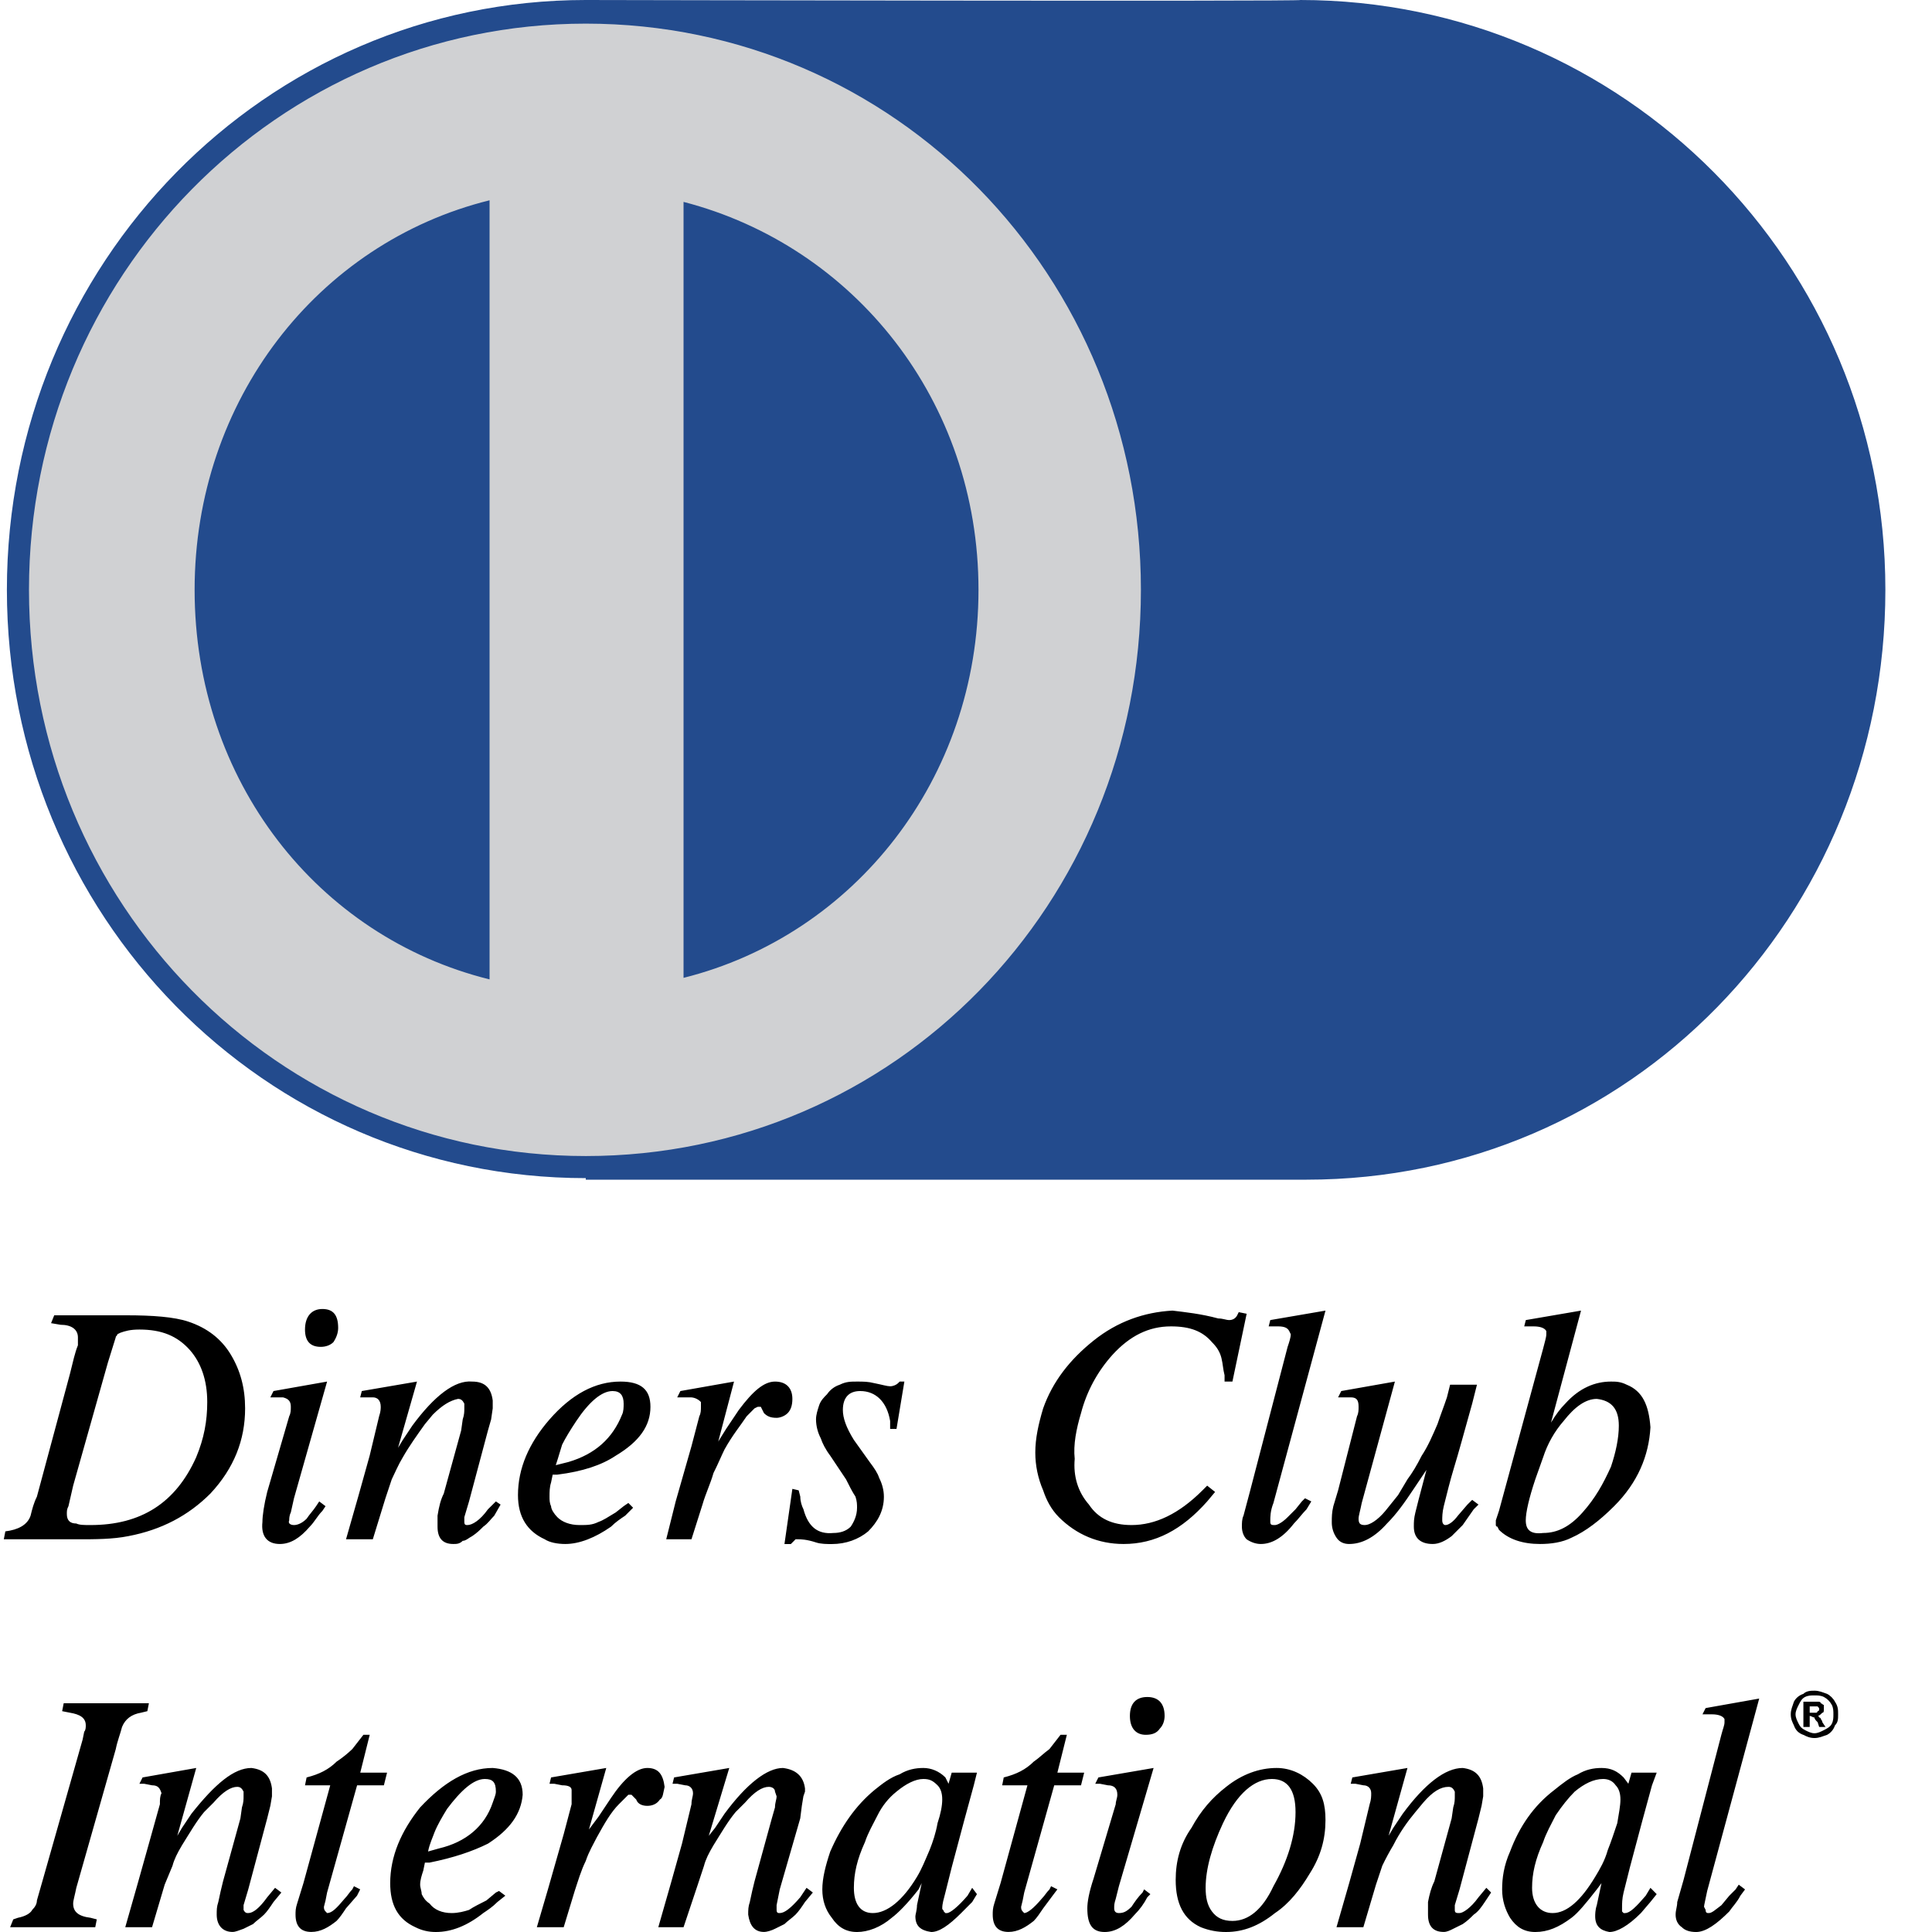 <svg width="30" height="30" viewBox="0 0 30 30" fill="none" xmlns="http://www.w3.org/2000/svg">
<path fill-rule="evenodd" clip-rule="evenodd" d="M8.972 0.146C13.822 0.146 17.789 4.187 17.789 9.159C17.789 14.105 13.821 18.146 8.972 18.146C4.099 18.146 0.131 14.105 0.131 9.159C0.131 4.187 4.099 0.146 8.972 0.146Z" fill="#D0D1D3"/>
<path fill-rule="evenodd" clip-rule="evenodd" d="M9.096 0C4.124 0 0.107 4.09 0.107 9.159C0.107 14.204 4.099 18.294 9.096 18.294V18.318H20.288C25.308 18.318 29.276 14.228 29.276 9.159C29.276 4.09 25.21 0 20.19 0C20.264 0.024 9.169 0 9.096 0ZM9.096 0.367C13.896 0.367 17.716 4.286 17.716 9.159C17.716 14.033 13.896 17.951 9.096 17.951C4.32 17.951 0.45 14.033 0.45 9.159C0.45 4.286 4.32 0.367 9.096 0.367ZM10.614 15.184V3.135C13.259 3.82 15.194 6.22 15.194 9.159C15.194 12.098 13.259 14.522 10.614 15.184ZM7.602 3.11V15.208C4.932 14.547 3.022 12.122 3.022 9.159C3.022 6.22 4.932 3.771 7.602 3.11Z" fill="#234B8D"/>
<path fill-rule="evenodd" clip-rule="evenodd" d="M0.083 23.779C0.279 23.755 0.426 23.681 0.475 23.535C0.499 23.436 0.524 23.338 0.573 23.24L1.087 21.33C1.136 21.134 1.161 21.012 1.21 20.889V20.767C1.21 20.645 1.112 20.571 0.94 20.571L0.793 20.546L0.842 20.424H1.969C2.361 20.424 2.704 20.448 2.924 20.522C3.218 20.62 3.438 20.791 3.585 21.036C3.732 21.281 3.806 21.551 3.806 21.869C3.806 22.359 3.634 22.799 3.267 23.192C2.924 23.535 2.508 23.755 1.993 23.853C1.748 23.902 1.479 23.902 1.21 23.902H0.059L0.083 23.779ZM1.136 23.069L1.063 23.388C1.038 23.436 1.038 23.461 1.038 23.51C1.038 23.608 1.087 23.657 1.185 23.657C1.234 23.681 1.308 23.681 1.406 23.681C2.189 23.681 2.728 23.338 3.046 22.629C3.169 22.334 3.218 22.065 3.218 21.771C3.218 21.428 3.12 21.159 2.948 20.963C2.752 20.743 2.508 20.645 2.165 20.645C2.018 20.645 1.944 20.669 1.871 20.694L1.822 20.718C1.822 20.743 1.797 20.743 1.797 20.767L1.675 21.159L1.136 23.069ZM5.055 23.388L5.006 23.461C4.932 23.535 4.883 23.633 4.81 23.706C4.663 23.877 4.516 23.975 4.345 23.975C4.149 23.975 4.051 23.853 4.075 23.633C4.075 23.535 4.1 23.363 4.149 23.167L4.491 21.991C4.516 21.943 4.516 21.893 4.516 21.845C4.516 21.771 4.491 21.722 4.394 21.698H4.198L4.247 21.6L5.079 21.453L4.565 23.265L4.516 23.485C4.491 23.535 4.491 23.583 4.491 23.608C4.467 23.657 4.516 23.681 4.565 23.681C4.614 23.681 4.687 23.657 4.761 23.583C4.81 23.51 4.859 23.461 4.908 23.388L4.957 23.314L5.055 23.388ZM4.736 20.645C4.736 20.448 4.834 20.326 5.006 20.326C5.177 20.326 5.251 20.424 5.251 20.62C5.251 20.693 5.226 20.767 5.177 20.841C5.128 20.89 5.055 20.914 4.981 20.914C4.81 20.914 4.736 20.816 4.736 20.645ZM5.569 23.216L5.74 22.604L5.887 21.991C5.912 21.918 5.912 21.869 5.912 21.845C5.912 21.747 5.863 21.698 5.789 21.698H5.593L5.618 21.6L6.475 21.453L6.181 22.481L6.255 22.359L6.402 22.138C6.745 21.673 7.063 21.428 7.332 21.453C7.528 21.453 7.626 21.551 7.651 21.747V21.869L7.626 22.041L7.577 22.212L7.283 23.314L7.21 23.559V23.633C7.21 23.681 7.234 23.681 7.259 23.681C7.332 23.681 7.455 23.608 7.577 23.436L7.7 23.314L7.773 23.363L7.675 23.535C7.626 23.583 7.577 23.657 7.504 23.706C7.455 23.755 7.406 23.804 7.332 23.853C7.283 23.877 7.234 23.926 7.185 23.926C7.136 23.975 7.088 23.975 7.038 23.975C6.867 23.975 6.794 23.877 6.794 23.706V23.535C6.818 23.388 6.842 23.29 6.891 23.192L7.161 22.212L7.185 22.041C7.21 21.967 7.21 21.918 7.21 21.869V21.796C7.185 21.747 7.161 21.722 7.112 21.722C6.989 21.747 6.867 21.82 6.72 21.967L6.598 22.114C6.475 22.286 6.353 22.457 6.255 22.629C6.181 22.751 6.132 22.873 6.083 22.971L5.985 23.265L5.789 23.902H5.373L5.569 23.216ZM8.557 23.02C8.533 23.094 8.533 23.167 8.533 23.241C8.533 23.29 8.533 23.338 8.557 23.388C8.557 23.436 8.606 23.51 8.655 23.559C8.728 23.633 8.851 23.681 8.998 23.681C9.12 23.681 9.194 23.681 9.292 23.633C9.365 23.608 9.439 23.559 9.561 23.485L9.684 23.388L9.757 23.338L9.831 23.412L9.708 23.535C9.635 23.584 9.561 23.633 9.488 23.706C9.243 23.877 8.998 23.975 8.778 23.975C8.655 23.975 8.533 23.951 8.459 23.902C8.19 23.779 8.043 23.559 8.043 23.216C8.043 22.8 8.214 22.408 8.533 22.041C8.876 21.649 9.243 21.453 9.635 21.453C9.953 21.453 10.1 21.576 10.1 21.845C10.1 22.139 9.929 22.384 9.561 22.604C9.341 22.751 9.047 22.849 8.655 22.898H8.582L8.557 23.02ZM8.826 22.702C9.243 22.579 9.512 22.334 9.659 21.967C9.684 21.918 9.684 21.845 9.684 21.796C9.684 21.673 9.635 21.6 9.512 21.6C9.341 21.6 9.145 21.771 8.949 22.065C8.851 22.212 8.778 22.334 8.729 22.432C8.704 22.506 8.679 22.604 8.63 22.751L8.826 22.702ZM10.492 23.314L10.737 22.457L10.859 21.992C10.884 21.943 10.884 21.894 10.884 21.845V21.771C10.862 21.747 10.835 21.729 10.806 21.716C10.776 21.703 10.744 21.697 10.712 21.698H10.516L10.565 21.6L11.398 21.453L11.153 22.384L11.275 22.188L11.472 21.894C11.692 21.6 11.863 21.453 12.035 21.453C12.206 21.453 12.304 21.551 12.304 21.722C12.304 21.82 12.28 21.893 12.231 21.943C12.182 21.992 12.108 22.016 12.059 22.016C11.961 22.016 11.912 21.991 11.863 21.943L11.814 21.845H11.765L11.716 21.869L11.594 21.992C11.496 22.139 11.373 22.286 11.251 22.506C11.202 22.604 11.153 22.727 11.079 22.873C11.03 23.045 10.957 23.192 10.908 23.363L10.737 23.902H10.345L10.492 23.314ZM12.402 23.142L12.427 23.24C12.427 23.314 12.451 23.387 12.476 23.436C12.549 23.706 12.696 23.828 12.941 23.804C13.039 23.804 13.137 23.779 13.21 23.706C13.259 23.633 13.308 23.535 13.308 23.412C13.308 23.363 13.308 23.314 13.284 23.24C13.235 23.167 13.186 23.069 13.137 22.971L12.892 22.604C12.818 22.506 12.769 22.408 12.745 22.334C12.698 22.244 12.672 22.143 12.671 22.041C12.671 21.967 12.696 21.894 12.72 21.82C12.745 21.747 12.794 21.698 12.843 21.649C12.89 21.58 12.959 21.528 13.039 21.502C13.137 21.453 13.21 21.453 13.308 21.453C13.406 21.453 13.48 21.453 13.578 21.478C13.7 21.502 13.774 21.526 13.822 21.526C13.871 21.526 13.921 21.502 13.945 21.478L13.97 21.453H14.043L13.921 22.188H13.822V22.065C13.773 21.771 13.602 21.6 13.357 21.6C13.186 21.6 13.088 21.698 13.088 21.894C13.088 22.016 13.137 22.163 13.259 22.359L13.504 22.702C13.578 22.8 13.627 22.873 13.651 22.947C13.7 23.045 13.725 23.143 13.725 23.241C13.725 23.461 13.627 23.633 13.48 23.78C13.333 23.902 13.137 23.976 12.916 23.976C12.843 23.976 12.745 23.976 12.671 23.951C12.524 23.902 12.427 23.902 12.402 23.902H12.353L12.329 23.927L12.28 23.976H12.181L12.304 23.119L12.402 23.142ZM18.868 23.167L18.745 23.314C18.354 23.755 17.937 23.975 17.447 23.975C17.055 23.975 16.713 23.828 16.443 23.559C16.321 23.436 16.247 23.29 16.198 23.142C16.118 22.957 16.076 22.757 16.076 22.555C16.076 22.334 16.125 22.114 16.198 21.869C16.345 21.453 16.614 21.11 16.982 20.816C17.349 20.522 17.765 20.375 18.206 20.351C18.402 20.375 18.647 20.4 18.917 20.473C18.99 20.473 19.039 20.498 19.088 20.498C19.113 20.498 19.138 20.492 19.16 20.479C19.182 20.466 19.199 20.447 19.211 20.424L19.235 20.375L19.358 20.4L19.137 21.453H19.015V21.355C18.99 21.257 18.99 21.184 18.966 21.086C18.941 20.987 18.892 20.914 18.819 20.841C18.672 20.669 18.476 20.596 18.182 20.596C17.839 20.596 17.545 20.742 17.276 21.036C17.042 21.295 16.874 21.605 16.786 21.943C16.713 22.188 16.664 22.432 16.688 22.653C16.664 22.922 16.737 23.167 16.909 23.363C17.055 23.583 17.276 23.681 17.57 23.681C17.937 23.681 18.304 23.51 18.672 23.142L18.745 23.069L18.868 23.167ZM19.994 20.914C20.019 20.841 20.043 20.767 20.043 20.718L20.019 20.669C19.994 20.62 19.945 20.596 19.847 20.596H19.7L19.725 20.498L20.582 20.351L19.774 23.338C19.725 23.461 19.725 23.559 19.725 23.608V23.633C19.725 23.681 19.75 23.681 19.798 23.681C19.823 23.681 19.896 23.657 19.994 23.559L20.117 23.436L20.215 23.314L20.264 23.265L20.362 23.314L20.288 23.436C20.215 23.51 20.166 23.583 20.092 23.657C19.921 23.877 19.749 23.975 19.578 23.975C19.505 23.975 19.431 23.951 19.357 23.902C19.308 23.853 19.284 23.779 19.284 23.706C19.284 23.657 19.284 23.584 19.309 23.535L19.407 23.167L19.994 20.914ZM21.953 23.118C21.807 23.338 21.684 23.51 21.537 23.657C21.341 23.877 21.145 23.975 20.949 23.975C20.876 23.975 20.802 23.951 20.753 23.877C20.704 23.806 20.678 23.72 20.68 23.633C20.68 23.559 20.68 23.486 20.704 23.388L20.778 23.142L21.072 21.991C21.096 21.943 21.096 21.893 21.096 21.845C21.096 21.747 21.072 21.698 20.974 21.698H20.778L20.827 21.6L21.66 21.453L21.145 23.338C21.121 23.461 21.096 23.535 21.096 23.583C21.096 23.657 21.121 23.681 21.194 23.681C21.268 23.681 21.39 23.608 21.512 23.461L21.709 23.216L21.855 22.971C21.929 22.873 22.002 22.751 22.076 22.604C22.174 22.457 22.247 22.285 22.321 22.114C22.37 21.967 22.419 21.845 22.468 21.698L22.517 21.502H22.934L22.86 21.795L22.689 22.408C22.615 22.677 22.542 22.897 22.493 23.094L22.419 23.387C22.395 23.485 22.395 23.559 22.395 23.608C22.395 23.657 22.419 23.681 22.444 23.681C22.493 23.681 22.566 23.632 22.639 23.534L22.786 23.363L22.86 23.29L22.958 23.363L22.884 23.436L22.713 23.681C22.664 23.73 22.59 23.804 22.541 23.853C22.444 23.926 22.346 23.975 22.248 23.975C22.052 23.975 21.954 23.877 21.954 23.706C21.954 23.633 21.954 23.583 21.978 23.485L22.027 23.29L22.15 22.824L21.953 23.118ZM24.084 22.09C24.158 21.967 24.231 21.869 24.305 21.796C24.525 21.551 24.77 21.453 25.015 21.453C25.089 21.453 25.162 21.453 25.26 21.502C25.505 21.6 25.603 21.82 25.628 22.163C25.603 22.604 25.432 23.02 25.064 23.388C24.844 23.608 24.623 23.779 24.403 23.877C24.256 23.951 24.084 23.975 23.913 23.975C23.644 23.975 23.423 23.902 23.276 23.755L23.252 23.706C23.227 23.706 23.227 23.681 23.227 23.681V23.608L23.276 23.461L23.962 20.939C23.986 20.841 24.011 20.767 24.011 20.718V20.669C23.986 20.62 23.913 20.596 23.815 20.596H23.668L23.693 20.498L24.55 20.351L24.084 22.09ZM23.692 23.608C23.692 23.755 23.766 23.828 23.962 23.804C24.183 23.804 24.378 23.706 24.574 23.485C24.77 23.265 24.893 23.045 25.015 22.775C25.089 22.555 25.137 22.334 25.137 22.138C25.137 21.869 25.015 21.747 24.795 21.722C24.623 21.722 24.452 21.845 24.28 22.065C24.137 22.229 24.029 22.421 23.962 22.628L23.84 22.971C23.742 23.265 23.692 23.485 23.692 23.608ZM0.206 29.804L0.279 29.779C0.401 29.755 0.475 29.706 0.5 29.657C0.549 29.608 0.573 29.559 0.573 29.51L0.671 29.167L1.283 27.012L1.308 26.889C1.332 26.865 1.332 26.816 1.332 26.791C1.332 26.669 1.234 26.62 1.087 26.595L0.965 26.571L0.989 26.448H2.312L2.288 26.571L2.189 26.595C2.042 26.62 1.945 26.693 1.895 26.816C1.871 26.914 1.822 27.036 1.798 27.159L1.185 29.314C1.161 29.436 1.136 29.51 1.136 29.559C1.136 29.681 1.21 29.755 1.405 29.779L1.503 29.804L1.479 29.926H0.157L0.206 29.804ZM2.14 29.241L2.312 28.628L2.483 28.016C2.483 27.942 2.483 27.894 2.508 27.845C2.483 27.771 2.459 27.722 2.361 27.722L2.238 27.698H2.165L2.214 27.6L3.047 27.453L2.753 28.506L2.826 28.383L2.973 28.163C3.341 27.698 3.635 27.453 3.904 27.453C4.1 27.477 4.198 27.575 4.223 27.771V27.893L4.198 28.04L4.149 28.236L3.855 29.338L3.782 29.583V29.657C3.806 29.706 3.831 29.706 3.855 29.706C3.929 29.706 4.026 29.632 4.149 29.461L4.271 29.314L4.369 29.387L4.247 29.534C4.198 29.608 4.149 29.681 4.1 29.73C4.051 29.779 3.978 29.828 3.929 29.877L3.782 29.95C3.708 29.975 3.659 29.999 3.61 29.999C3.463 29.999 3.365 29.901 3.365 29.73C3.365 29.656 3.365 29.608 3.39 29.534C3.414 29.412 3.439 29.313 3.463 29.215L3.733 28.236L3.757 28.065C3.782 27.991 3.782 27.942 3.782 27.893V27.82C3.757 27.771 3.733 27.746 3.683 27.746C3.586 27.746 3.463 27.82 3.316 27.991L3.169 28.138C3.047 28.285 2.949 28.457 2.826 28.653C2.753 28.776 2.704 28.873 2.679 28.971L2.557 29.265L2.361 29.926H1.945L2.14 29.241ZM4.736 27.722L4.761 27.6C4.957 27.551 5.104 27.477 5.226 27.355C5.314 27.297 5.396 27.231 5.471 27.159L5.643 26.938H5.741L5.594 27.526H6.01L5.961 27.722H5.545L5.079 29.387L5.055 29.51L5.03 29.608C5.03 29.632 5.03 29.657 5.055 29.681L5.079 29.706C5.153 29.706 5.226 29.632 5.349 29.485C5.398 29.436 5.422 29.387 5.471 29.338L5.496 29.289L5.593 29.338L5.544 29.436L5.373 29.632C5.324 29.706 5.275 29.779 5.226 29.828C5.103 29.926 4.981 29.999 4.834 29.999C4.663 29.999 4.589 29.901 4.589 29.73C4.589 29.681 4.589 29.632 4.614 29.558L4.712 29.24L5.128 27.722H4.736V27.722ZM6.573 29.045C6.549 29.118 6.524 29.192 6.524 29.265C6.524 29.314 6.548 29.363 6.548 29.412C6.573 29.461 6.598 29.51 6.671 29.559C6.745 29.657 6.867 29.706 7.014 29.706C7.112 29.706 7.21 29.681 7.283 29.657C7.357 29.608 7.455 29.559 7.553 29.51L7.7 29.387L7.749 29.363L7.847 29.436L7.724 29.534C7.651 29.608 7.577 29.657 7.504 29.706C7.259 29.901 7.014 30 6.769 30C6.658 30.001 6.549 29.976 6.451 29.926C6.181 29.804 6.059 29.583 6.059 29.241C6.059 28.824 6.23 28.432 6.524 28.065C6.891 27.673 7.259 27.453 7.651 27.453C7.945 27.477 8.116 27.6 8.116 27.869C8.092 28.163 7.92 28.408 7.577 28.628C7.332 28.75 7.038 28.848 6.671 28.922H6.598L6.573 29.045ZM6.818 28.702C7.234 28.604 7.528 28.359 7.651 27.991C7.675 27.918 7.7 27.869 7.7 27.82C7.7 27.673 7.651 27.624 7.528 27.624C7.357 27.624 7.161 27.796 6.941 28.09C6.867 28.212 6.794 28.334 6.745 28.457C6.72 28.53 6.671 28.628 6.647 28.75L6.818 28.702ZM8.508 29.339L8.753 28.481L8.876 28.016V27.796C8.876 27.747 8.826 27.722 8.729 27.722L8.606 27.698H8.533L8.557 27.6L9.414 27.453L9.145 28.408L9.292 28.212L9.488 27.918C9.684 27.624 9.88 27.453 10.051 27.453C10.222 27.453 10.296 27.551 10.32 27.747C10.296 27.845 10.296 27.918 10.247 27.943C10.198 28.016 10.124 28.041 10.051 28.041C9.977 28.041 9.904 28.016 9.879 27.943L9.806 27.869H9.757L9.732 27.894L9.61 28.016C9.487 28.139 9.389 28.31 9.267 28.531C9.218 28.629 9.144 28.751 9.095 28.898C9.022 29.045 8.973 29.216 8.924 29.363L8.753 29.926H8.336L8.508 29.339ZM10.418 29.241L10.59 28.628L10.737 28.016C10.737 27.942 10.761 27.894 10.761 27.845C10.761 27.771 10.712 27.722 10.639 27.722L10.516 27.698H10.443L10.467 27.6L11.324 27.453L11.006 28.506L11.104 28.383L11.251 28.163C11.594 27.698 11.912 27.453 12.157 27.453C12.353 27.477 12.475 27.575 12.5 27.771V27.82L12.475 27.893L12.451 28.04L12.426 28.236L12.108 29.338L12.059 29.583V29.657C12.059 29.706 12.083 29.706 12.108 29.706C12.181 29.706 12.279 29.632 12.426 29.461L12.524 29.314L12.622 29.387L12.5 29.534C12.451 29.608 12.402 29.681 12.353 29.73C12.304 29.779 12.23 29.828 12.181 29.877L12.034 29.95C11.985 29.975 11.912 29.999 11.863 29.999C11.716 29.999 11.643 29.901 11.618 29.73C11.618 29.656 11.618 29.608 11.643 29.534C11.667 29.412 11.692 29.313 11.716 29.215L11.985 28.236L12.034 28.065C12.034 27.991 12.059 27.942 12.059 27.893L12.034 27.82C12.034 27.771 11.985 27.746 11.937 27.746C11.839 27.746 11.716 27.82 11.569 27.991L11.422 28.138C11.3 28.285 11.202 28.457 11.079 28.653C11.006 28.776 10.957 28.873 10.932 28.971L10.835 29.265L10.614 29.926H10.222L10.418 29.241ZM14.263 29.339C14.092 29.559 13.945 29.706 13.847 29.779C13.676 29.926 13.48 30 13.308 30C13.137 30 13.014 29.926 12.916 29.779C12.818 29.657 12.769 29.51 12.769 29.339C12.769 29.167 12.818 28.971 12.892 28.751C13.063 28.359 13.284 28.04 13.578 27.796C13.7 27.698 13.823 27.6 13.97 27.551C14.092 27.477 14.215 27.453 14.337 27.453C14.459 27.453 14.582 27.502 14.68 27.6L14.729 27.698L14.778 27.526H15.17L15.121 27.722L14.974 28.261L14.778 28.996L14.68 29.387C14.655 29.485 14.631 29.559 14.631 29.633C14.631 29.657 14.655 29.657 14.655 29.681L14.68 29.706H14.704C14.754 29.706 14.876 29.608 15.023 29.437L15.096 29.314L15.17 29.412L15.096 29.534L14.925 29.706C14.729 29.902 14.582 30 14.46 30C14.288 29.975 14.214 29.902 14.214 29.755C14.214 29.73 14.239 29.657 14.239 29.583L14.312 29.241L14.263 29.339ZM13.259 29.314C13.259 29.559 13.357 29.706 13.553 29.706C13.774 29.706 14.019 29.51 14.239 29.143C14.313 29.02 14.361 28.898 14.435 28.726C14.484 28.604 14.533 28.457 14.558 28.31C14.607 28.163 14.631 28.04 14.631 27.942C14.631 27.845 14.607 27.771 14.558 27.722C14.484 27.649 14.435 27.624 14.337 27.624C14.215 27.624 14.068 27.698 13.921 27.82C13.797 27.919 13.697 28.045 13.627 28.187C13.553 28.334 13.48 28.457 13.431 28.604C13.308 28.873 13.259 29.093 13.259 29.314ZM15.562 27.722L15.586 27.6C15.782 27.551 15.929 27.477 16.051 27.355C16.125 27.306 16.198 27.232 16.296 27.159L16.468 26.938H16.566L16.419 27.526H16.835L16.786 27.722H16.37L15.904 29.387L15.88 29.51L15.856 29.608C15.856 29.632 15.856 29.657 15.88 29.681L15.904 29.706C15.954 29.706 16.051 29.632 16.174 29.485C16.223 29.436 16.247 29.387 16.297 29.338L16.321 29.289L16.419 29.338L16.345 29.436L16.199 29.632C16.149 29.706 16.101 29.779 16.052 29.828C15.929 29.926 15.806 29.999 15.66 29.999C15.489 29.999 15.415 29.901 15.415 29.73C15.415 29.681 15.415 29.632 15.439 29.558L15.537 29.24L15.954 27.722H15.562V27.722ZM17.863 29.412L17.815 29.461C17.764 29.56 17.698 29.651 17.619 29.73C17.472 29.902 17.325 30 17.153 30C16.957 30 16.884 29.877 16.884 29.632C16.884 29.534 16.909 29.387 16.982 29.167L17.325 28.016C17.325 27.967 17.35 27.918 17.35 27.869C17.35 27.771 17.301 27.722 17.203 27.722L17.08 27.698H17.007L17.056 27.6L17.913 27.453L17.374 29.29L17.325 29.485C17.301 29.559 17.301 29.583 17.301 29.632C17.301 29.681 17.325 29.706 17.374 29.706C17.448 29.706 17.496 29.681 17.57 29.608C17.619 29.534 17.668 29.461 17.741 29.387L17.766 29.338L17.863 29.412ZM17.545 26.645C17.545 26.449 17.643 26.351 17.815 26.351C17.986 26.351 18.084 26.449 18.084 26.645C18.084 26.718 18.059 26.792 18.011 26.84C17.962 26.914 17.888 26.938 17.79 26.938C17.643 26.938 17.545 26.84 17.545 26.645ZM18.256 29.191C18.256 28.898 18.329 28.628 18.501 28.383C18.648 28.114 18.819 27.918 19.04 27.746C19.284 27.551 19.554 27.453 19.823 27.453C20.044 27.453 20.239 27.551 20.386 27.698C20.533 27.845 20.582 28.016 20.582 28.261C20.582 28.555 20.509 28.824 20.337 29.093C20.19 29.339 20.019 29.559 19.798 29.706C19.554 29.902 19.309 30 19.039 30C18.905 30.001 18.772 29.976 18.647 29.926C18.378 29.804 18.256 29.559 18.256 29.191ZM18.721 29.314C18.721 29.461 18.745 29.583 18.819 29.681C18.892 29.779 18.99 29.828 19.137 29.828C19.382 29.828 19.602 29.657 19.774 29.289C19.994 28.898 20.117 28.506 20.117 28.138C20.117 27.796 19.994 27.624 19.75 27.624C19.48 27.624 19.211 27.844 18.991 28.31C18.819 28.677 18.721 29.02 18.721 29.314ZM20.95 29.241L21.121 28.628L21.268 28.016C21.292 27.942 21.292 27.894 21.292 27.845C21.292 27.771 21.244 27.722 21.17 27.722L21.047 27.698H20.974L20.999 27.6L21.855 27.453L21.562 28.506L21.635 28.383L21.782 28.163C22.125 27.698 22.443 27.453 22.713 27.453C22.909 27.477 23.006 27.575 23.031 27.771V27.893L23.006 28.04L22.958 28.236L22.664 29.338L22.59 29.583V29.657C22.59 29.706 22.615 29.706 22.664 29.706C22.713 29.706 22.835 29.632 22.958 29.461L23.08 29.314L23.154 29.387L23.056 29.534C23.006 29.608 22.958 29.681 22.884 29.73C22.835 29.779 22.786 29.828 22.713 29.877L22.566 29.95C22.517 29.975 22.468 29.999 22.419 29.999C22.247 29.999 22.174 29.901 22.174 29.73V29.534C22.198 29.412 22.223 29.313 22.272 29.215L22.541 28.236L22.566 28.065C22.59 27.991 22.59 27.942 22.59 27.893V27.82C22.566 27.771 22.541 27.746 22.492 27.746C22.37 27.746 22.247 27.82 22.1 27.991L21.978 28.138C21.855 28.285 21.733 28.457 21.635 28.653C21.573 28.756 21.516 28.863 21.464 28.971L21.366 29.265L21.17 29.926H20.753L20.95 29.241ZM24.795 29.339C24.623 29.559 24.501 29.706 24.403 29.779C24.207 29.926 24.035 30 23.84 30C23.668 30 23.546 29.926 23.448 29.779C23.375 29.657 23.325 29.51 23.325 29.339C23.325 29.167 23.35 28.971 23.448 28.751C23.595 28.359 23.815 28.04 24.134 27.796C24.256 27.698 24.378 27.6 24.501 27.551C24.623 27.477 24.746 27.453 24.868 27.453C25.015 27.453 25.113 27.502 25.211 27.6L25.285 27.698L25.334 27.526H25.725L25.652 27.722L25.505 28.261L25.309 28.996L25.211 29.387C25.187 29.485 25.187 29.559 25.187 29.633V29.681L25.211 29.706H25.236C25.309 29.706 25.407 29.608 25.554 29.437L25.628 29.314L25.725 29.412L25.627 29.534L25.48 29.706C25.285 29.902 25.113 30 24.991 30C24.844 29.975 24.77 29.902 24.77 29.755C24.77 29.73 24.77 29.657 24.795 29.583L24.868 29.241L24.795 29.339ZM23.79 29.314C23.79 29.559 23.913 29.706 24.109 29.706C24.329 29.706 24.55 29.51 24.77 29.143C24.844 29.02 24.917 28.898 24.966 28.726C25.015 28.604 25.064 28.457 25.113 28.31C25.137 28.163 25.162 28.04 25.162 27.942C25.162 27.845 25.137 27.771 25.088 27.722C25.039 27.649 24.966 27.624 24.893 27.624C24.746 27.624 24.599 27.698 24.452 27.82C24.354 27.918 24.256 28.04 24.157 28.187C24.084 28.334 24.011 28.457 23.962 28.604C23.84 28.873 23.79 29.093 23.79 29.314ZM26.729 26.938C26.754 26.84 26.778 26.792 26.778 26.743V26.694C26.754 26.645 26.68 26.62 26.582 26.62H26.436L26.485 26.523L27.317 26.375L26.509 29.363C26.485 29.486 26.46 29.584 26.46 29.608L26.485 29.657C26.485 29.706 26.509 29.706 26.534 29.706C26.583 29.706 26.632 29.657 26.73 29.584L26.852 29.437L26.95 29.339L26.999 29.265L27.097 29.339L27.024 29.437C26.975 29.535 26.901 29.608 26.852 29.681C26.656 29.878 26.485 30 26.338 30C26.24 30 26.166 29.976 26.117 29.927C26.044 29.878 26.019 29.804 26.019 29.731C26.019 29.657 26.044 29.608 26.044 29.535L26.142 29.192L26.729 26.938ZM28.175 26.253C28.248 26.253 28.297 26.277 28.37 26.302C28.419 26.326 28.468 26.375 28.493 26.424C28.542 26.498 28.542 26.547 28.542 26.62C28.542 26.694 28.542 26.743 28.493 26.792C28.473 26.855 28.429 26.908 28.37 26.939C28.297 26.963 28.248 26.988 28.175 26.988C28.101 26.988 28.052 26.963 28.003 26.939C27.969 26.928 27.937 26.909 27.911 26.884C27.886 26.858 27.867 26.826 27.856 26.792C27.832 26.743 27.807 26.694 27.807 26.62C27.807 26.547 27.832 26.498 27.856 26.424C27.881 26.375 27.93 26.326 28.003 26.302C28.052 26.253 28.125 26.253 28.175 26.253ZM28.175 26.326C28.126 26.326 28.076 26.326 28.028 26.351C27.979 26.375 27.954 26.424 27.93 26.473C27.905 26.522 27.881 26.571 27.881 26.62C27.881 26.669 27.905 26.718 27.93 26.767C27.954 26.816 27.979 26.84 28.028 26.865C28.076 26.89 28.126 26.914 28.175 26.914C28.224 26.914 28.273 26.89 28.322 26.865C28.37 26.84 28.419 26.816 28.444 26.767C28.469 26.718 28.469 26.669 28.469 26.62C28.469 26.571 28.469 26.522 28.444 26.473C28.416 26.421 28.374 26.378 28.322 26.351C28.273 26.326 28.223 26.326 28.175 26.326ZM28.003 26.816V26.424H28.223C28.248 26.424 28.272 26.424 28.272 26.449C28.297 26.449 28.297 26.473 28.321 26.473V26.522C28.321 26.571 28.321 26.595 28.297 26.595C28.272 26.62 28.248 26.645 28.223 26.645C28.223 26.645 28.248 26.645 28.248 26.669C28.248 26.669 28.273 26.669 28.273 26.693C28.273 26.693 28.297 26.718 28.297 26.742L28.346 26.816H28.248L28.224 26.742C28.199 26.718 28.175 26.693 28.175 26.669C28.15 26.669 28.126 26.645 28.101 26.645V26.816H28.003V26.816ZM28.101 26.595H28.199C28.223 26.595 28.223 26.571 28.223 26.571C28.248 26.571 28.248 26.547 28.248 26.547C28.248 26.522 28.248 26.522 28.223 26.497H28.199H28.101V26.595Z" fill="black"/>
</svg>
